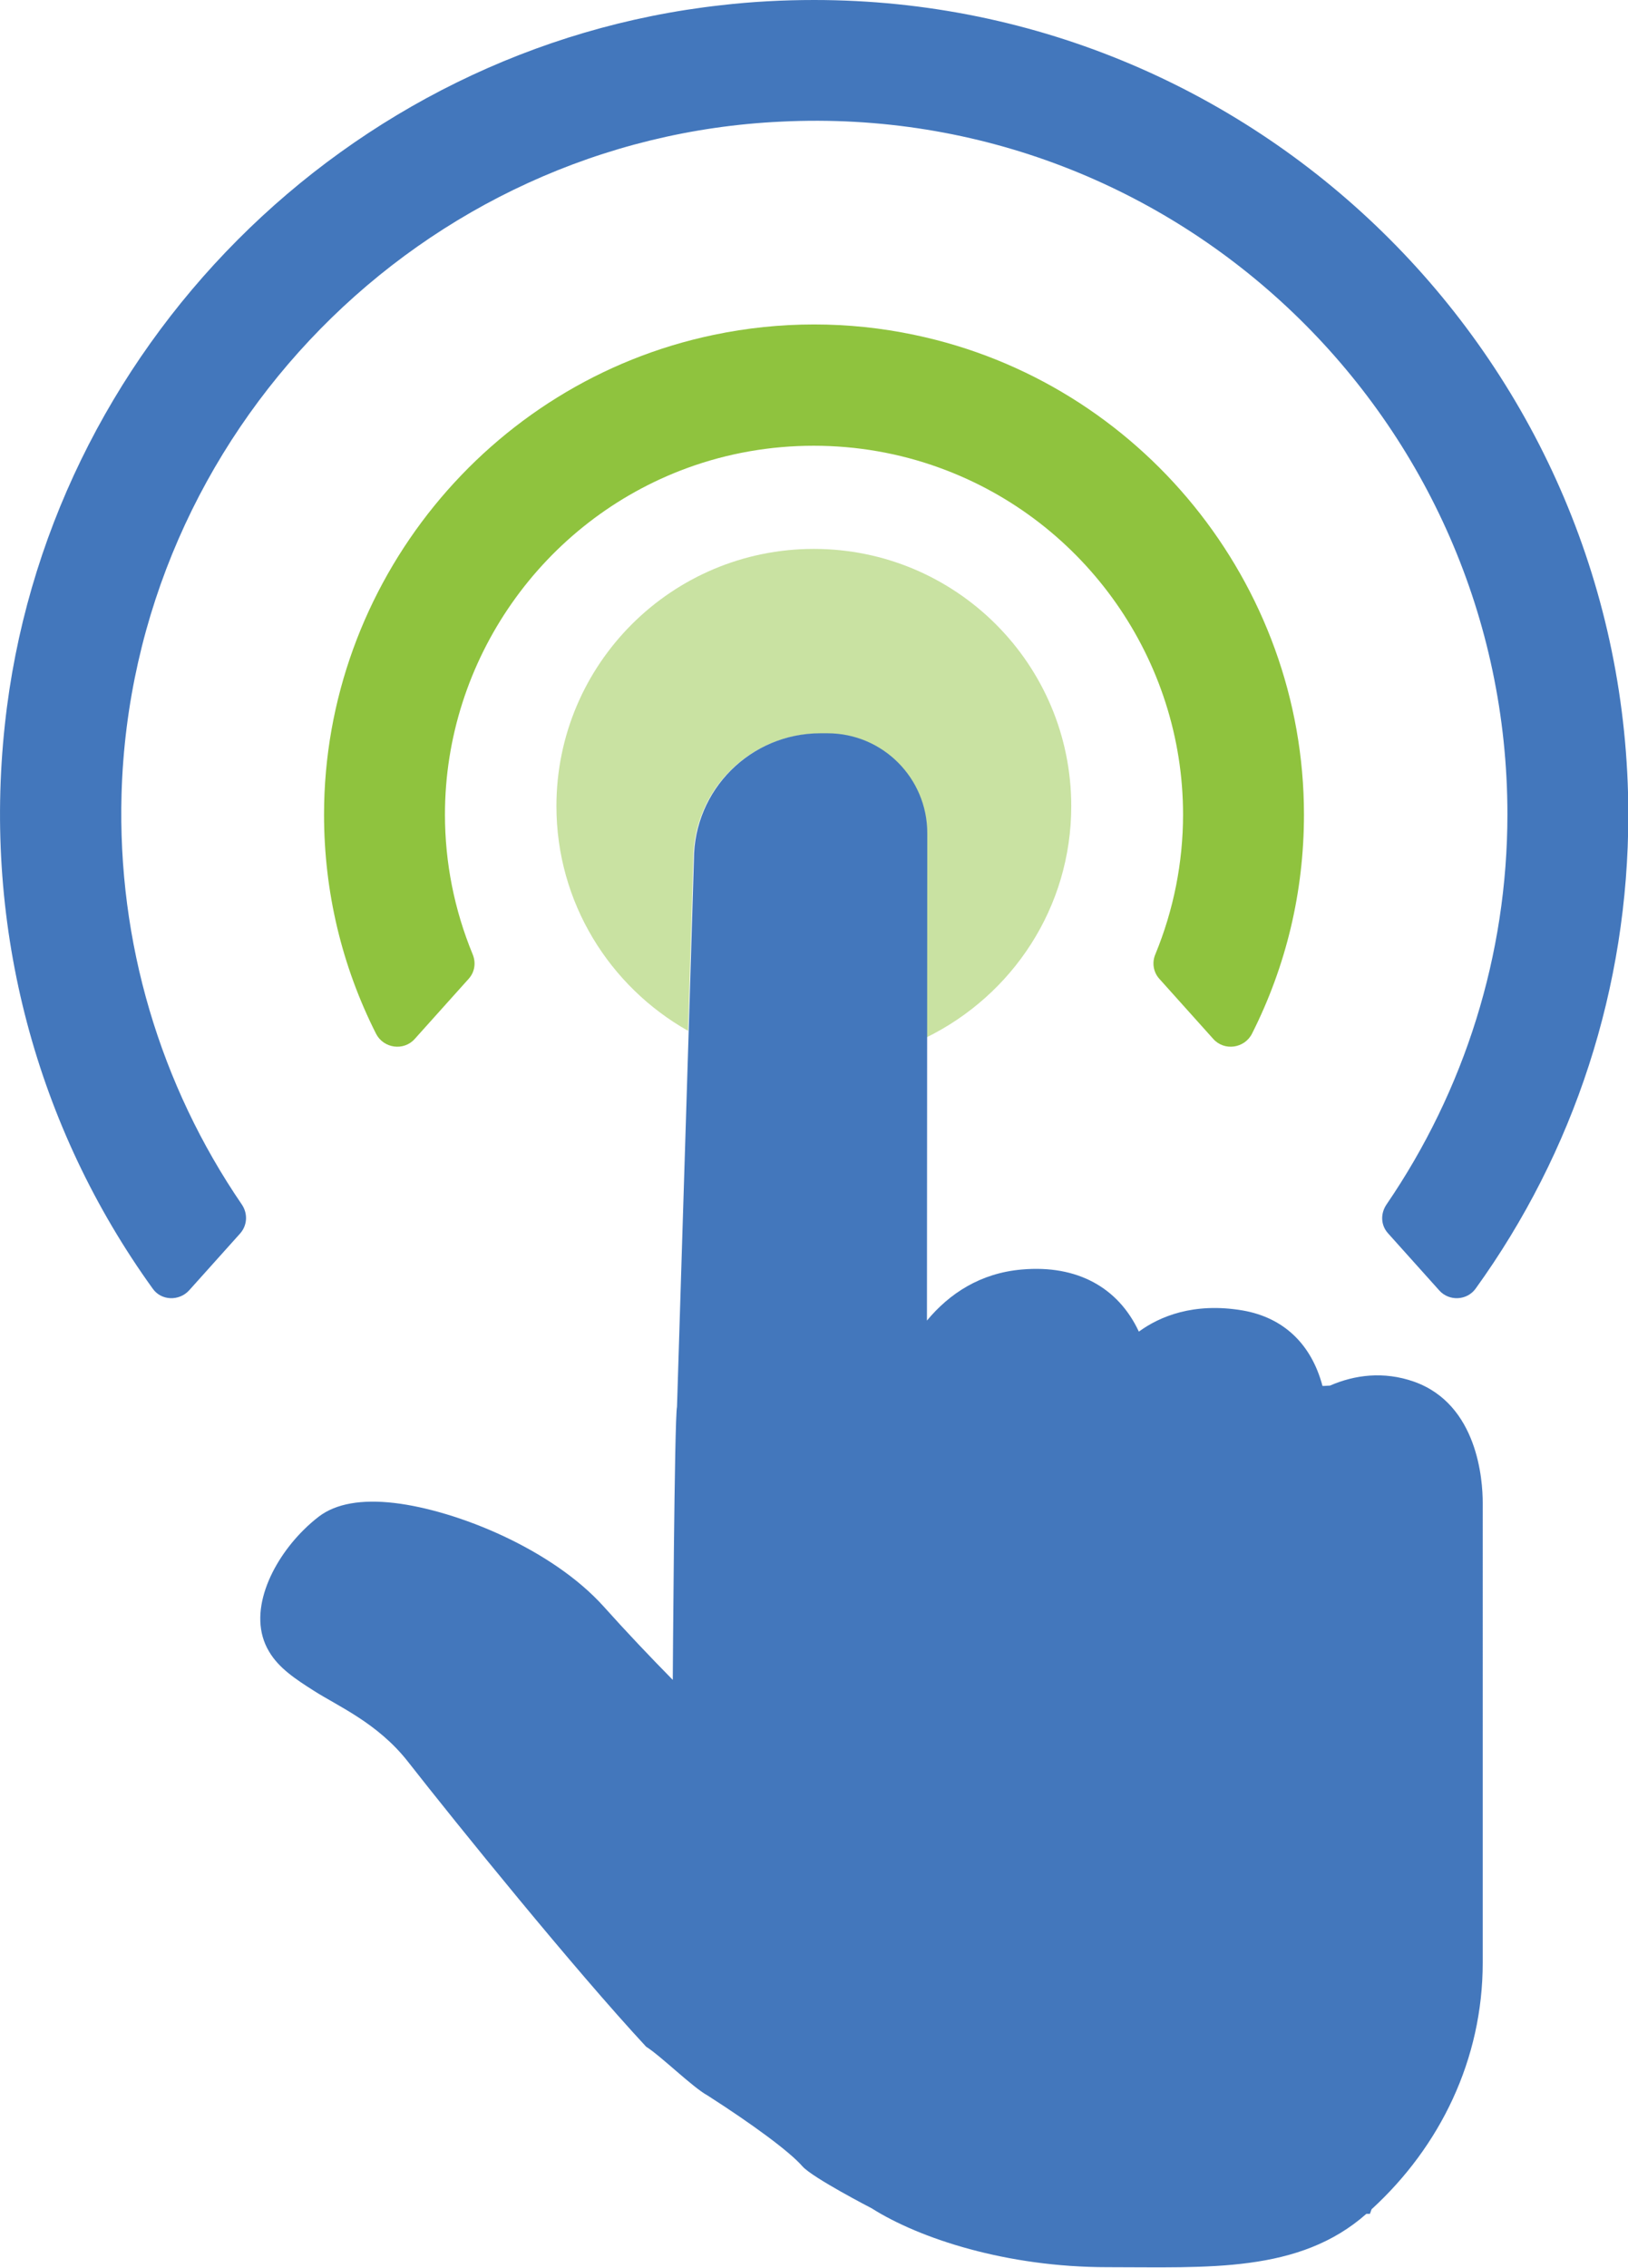 <?xml version="1.0" encoding="utf-8"?>
<!-- Generator: Adobe Illustrator 26.5.0, SVG Export Plug-In . SVG Version: 6.00 Build 0)  -->
<svg version="1.1" id="uuid-19d35f11-20fb-4a0d-9e0b-71e353800681"
	 xmlns="http://www.w3.org/2000/svg" xmlns:xlink="http://www.w3.org/1999/xlink" x="0px" y="0px" viewBox="0 0 500.9 697.4"
	 style="enable-background:new 0 0 500.9 697.4;" xml:space="preserve">
<style type="text/css">
	.st0{opacity:0.48;fill:#8FC33E;}
	.st1{fill:#4377BC;}
	.st2{fill:#8FC33E;}
</style>
<path class="st0" d="M329.6,247.9c0-43.7-35.5-79.1-79.2-79.1c-43.7,0-79.2,35.4-79.2,79.1c0,29.7,16.4,55.5,40.5,69.1l1.6-52.5
	c0-21.5,17.4-38.9,38.9-38.9h2.2c16.9,0,30.7,13.7,30.7,30.7v62.7C311.5,306,329.6,279.1,329.6,247.9L329.6,247.9z"/>
<path class="st1" d="M285.3,256.2c0-16.9-13.7-30.7-30.7-30.7h-2.2c-21.5,0-38.9,17.4-38.9,38.9l-1.6,52.5l-3.6,115.7
	c-0.8,3.6-1.3,84-1.3,84c-6.8-6.9-14.4-14.9-21.2-22.5c-15.9-17.7-45.1-29.6-64.4-31.9c-10.2-1.2-18,0.2-23.2,4.1
	c-1.7,1.3-3.3,2.7-4.8,4.2c-10,9.9-17.6,25.8-10.6,37.4c3,5.1,8.2,8.5,13.7,12c7.3,4.7,19.6,9.9,28.9,21.7
	c15.5,19.8,51.4,64.1,73.4,87.8c4.6,2.9,14.3,12.5,18.9,15c13.9,8.9,25.3,17.3,29.2,21.8c3.1,3.5,21.3,12.9,21.3,12.9
	c14.7,9.3,41.5,18.1,72.5,18.1c30.9,0,59,1.9,79.7-16.4h1.1l0.5-1.4c21.1-19.3,34.2-46.1,34.2-75.8V462.1c0-6.9-1.5-30.2-21.1-37.2
	c-9.4-3.3-18.3-2.1-25.9,1.2l-1.8,0.1l-0.5,0c-3.4-12.8-11.9-21-24.5-23.2c-15.2-2.6-25.7,1.9-32,6.5c-6.3-13.5-18.9-20.6-36-19.1
	c-12.8,1.1-22.3,7.4-29.2,15.7L285.3,256.2L285.3,256.2z"/>
<path class="st1" d="M427.1,379.3l15.7,17.5c3,3.4,8.5,3.2,11.2-0.5c30.3-42,47-92.6,47-145.8C500.9,112.4,388.6,0,250.5,0
	c-9.5,0-19.1,0.5-28.6,1.6C106.6,14.4,13.9,107.5,1.5,222.8c-6.8,62.8,9.8,124,45.5,173.5c2.6,3.7,8.1,3.9,11.2,0.5l15.7-17.5
	c2.2-2.5,2.4-6.1,0.5-8.9c-25.1-36.7-38.3-80.6-37-126.3c3.2-110.8,92.4-201.6,203-206.7c122.3-6,223.4,92,223.4,213
	c0,43.3-13.2,84.9-37.2,120C424.7,373.2,424.8,376.8,427.1,379.3L427.1,379.3z"/>
<path class="st2" d="M356.7,301l16.6,18.5c3.4,3.8,9.6,2.9,11.9-1.6c10.5-20.8,16-43.6,16-67.4c0-71-50.4-133-119.8-147.5
	c-20.3-4.3-41.5-4.3-61.9,0c-69.4,14.5-119.8,76.6-119.8,147.5c0,23.8,5.5,46.6,16,67.4c2.3,4.5,8.5,5.4,11.9,1.6l16.6-18.5
	c1.9-2.1,2.3-5,1.2-7.6c-5.6-13.6-8.5-28.1-8.5-42.9c0-47.5,30-90.3,74.6-106.6c24.9-9.1,52.8-9.1,77.7,0
	C334,160.2,364,203,364,250.5c0,14.7-2.9,29.3-8.5,42.9C354.4,295.9,354.8,298.9,356.7,301L356.7,301z"/>
</svg>
